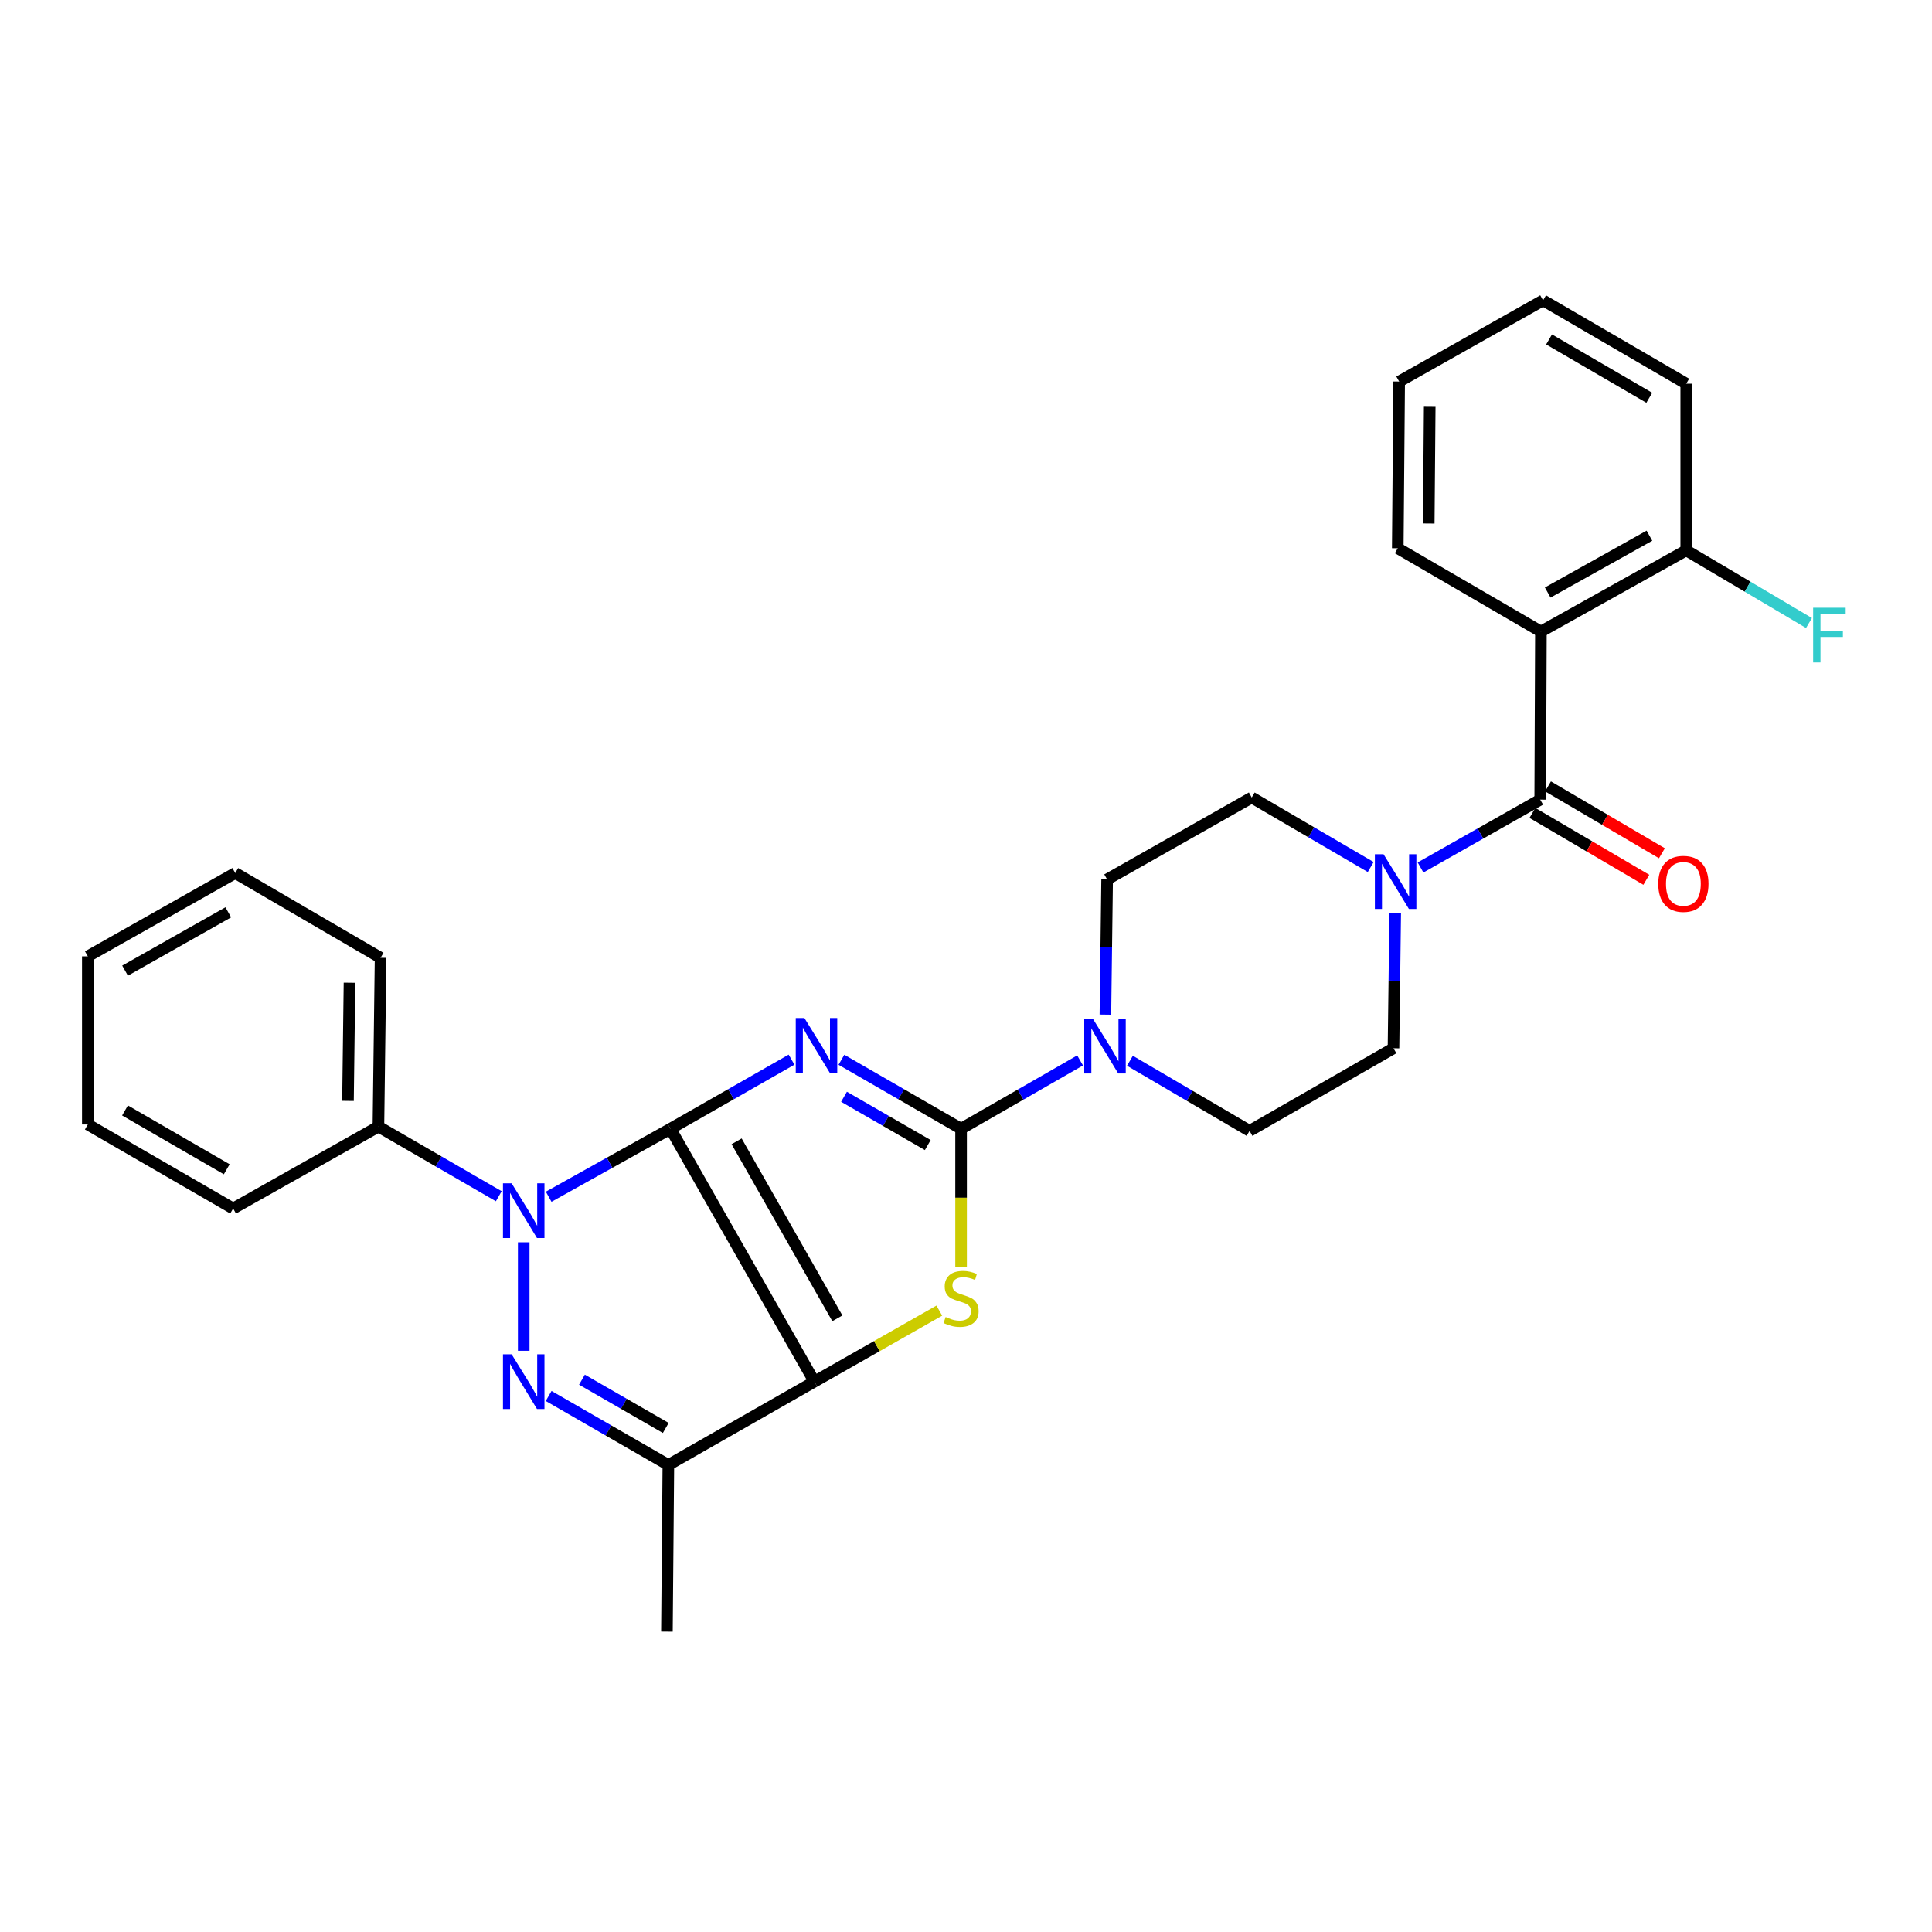 <?xml version='1.0' encoding='iso-8859-1'?>
<svg version='1.1' baseProfile='full'
              xmlns='http://www.w3.org/2000/svg'
                      xmlns:rdkit='http://www.rdkit.org/xml'
                      xmlns:xlink='http://www.w3.org/1999/xlink'
                  xml:space='preserve'
width='1000px' height='1000px' viewBox='0 0 1000 1000'>
<!-- END OF HEADER -->
<rect style='opacity:1.0;fill:#FFFFFF;stroke:none' width='1000' height='1000' x='0' y='0'> </rect>
<path class='bond-0' d='M 347.039,584.24 L 378.371,566.355' style='fill:none;fill-rule:evenodd;stroke:#000000;stroke-width:6px;stroke-linecap:butt;stroke-linejoin:miter;stroke-opacity:1' />
<path class='bond-0' d='M 378.371,566.355 L 409.703,548.471' style='fill:none;fill-rule:evenodd;stroke:#0000FF;stroke-width:6px;stroke-linecap:butt;stroke-linejoin:miter;stroke-opacity:1' />
<path class='bond-1' d='M 347.039,584.24 L 421.522,715.133' style='fill:none;fill-rule:evenodd;stroke:#000000;stroke-width:6px;stroke-linecap:butt;stroke-linejoin:miter;stroke-opacity:1' />
<path class='bond-1' d='M 381.277,590.749 L 433.415,682.375' style='fill:none;fill-rule:evenodd;stroke:#000000;stroke-width:6px;stroke-linecap:butt;stroke-linejoin:miter;stroke-opacity:1' />
<path class='bond-2' d='M 347.039,584.24 L 315.517,601.835' style='fill:none;fill-rule:evenodd;stroke:#000000;stroke-width:6px;stroke-linecap:butt;stroke-linejoin:miter;stroke-opacity:1' />
<path class='bond-2' d='M 315.517,601.835 L 283.994,619.43' style='fill:none;fill-rule:evenodd;stroke:#0000FF;stroke-width:6px;stroke-linecap:butt;stroke-linejoin:miter;stroke-opacity:1' />
<path class='bond-3' d='M 435.519,548.535 L 466.487,566.387' style='fill:none;fill-rule:evenodd;stroke:#0000FF;stroke-width:6px;stroke-linecap:butt;stroke-linejoin:miter;stroke-opacity:1' />
<path class='bond-3' d='M 466.487,566.387 L 497.456,584.24' style='fill:none;fill-rule:evenodd;stroke:#000000;stroke-width:6px;stroke-linecap:butt;stroke-linejoin:miter;stroke-opacity:1' />
<path class='bond-3' d='M 436.857,567.685 L 458.535,580.182' style='fill:none;fill-rule:evenodd;stroke:#0000FF;stroke-width:6px;stroke-linecap:butt;stroke-linejoin:miter;stroke-opacity:1' />
<path class='bond-3' d='M 458.535,580.182 L 480.213,592.679' style='fill:none;fill-rule:evenodd;stroke:#000000;stroke-width:6px;stroke-linecap:butt;stroke-linejoin:miter;stroke-opacity:1' />
<path class='bond-5' d='M 421.522,715.133 L 453.857,696.755' style='fill:none;fill-rule:evenodd;stroke:#000000;stroke-width:6px;stroke-linecap:butt;stroke-linejoin:miter;stroke-opacity:1' />
<path class='bond-5' d='M 453.857,696.755 L 486.192,678.376' style='fill:none;fill-rule:evenodd;stroke:#CCCC00;stroke-width:6px;stroke-linecap:butt;stroke-linejoin:miter;stroke-opacity:1' />
<path class='bond-6' d='M 421.522,715.133 L 345.942,758.257' style='fill:none;fill-rule:evenodd;stroke:#000000;stroke-width:6px;stroke-linecap:butt;stroke-linejoin:miter;stroke-opacity:1' />
<path class='bond-4' d='M 271.079,643.011 L 271.079,699.17' style='fill:none;fill-rule:evenodd;stroke:#0000FF;stroke-width:6px;stroke-linecap:butt;stroke-linejoin:miter;stroke-opacity:1' />
<path class='bond-11' d='M 258.167,619.168 L 227.019,601.147' style='fill:none;fill-rule:evenodd;stroke:#0000FF;stroke-width:6px;stroke-linecap:butt;stroke-linejoin:miter;stroke-opacity:1' />
<path class='bond-11' d='M 227.019,601.147 L 195.871,583.125' style='fill:none;fill-rule:evenodd;stroke:#000000;stroke-width:6px;stroke-linecap:butt;stroke-linejoin:miter;stroke-opacity:1' />
<path class='bond-9' d='M 497.456,584.24 L 528.254,566.559' style='fill:none;fill-rule:evenodd;stroke:#000000;stroke-width:6px;stroke-linecap:butt;stroke-linejoin:miter;stroke-opacity:1' />
<path class='bond-9' d='M 528.254,566.559 L 559.051,548.877' style='fill:none;fill-rule:evenodd;stroke:#0000FF;stroke-width:6px;stroke-linecap:butt;stroke-linejoin:miter;stroke-opacity:1' />
<path class='bond-30' d='M 497.456,584.24 L 497.456,619.95' style='fill:none;fill-rule:evenodd;stroke:#000000;stroke-width:6px;stroke-linecap:butt;stroke-linejoin:miter;stroke-opacity:1' />
<path class='bond-30' d='M 497.456,619.95 L 497.456,655.661' style='fill:none;fill-rule:evenodd;stroke:#CCCC00;stroke-width:6px;stroke-linecap:butt;stroke-linejoin:miter;stroke-opacity:1' />
<path class='bond-29' d='M 283.979,722.564 L 314.961,740.411' style='fill:none;fill-rule:evenodd;stroke:#0000FF;stroke-width:6px;stroke-linecap:butt;stroke-linejoin:miter;stroke-opacity:1' />
<path class='bond-29' d='M 314.961,740.411 L 345.942,758.257' style='fill:none;fill-rule:evenodd;stroke:#000000;stroke-width:6px;stroke-linecap:butt;stroke-linejoin:miter;stroke-opacity:1' />
<path class='bond-29' d='M 301.221,714.121 L 322.908,726.613' style='fill:none;fill-rule:evenodd;stroke:#0000FF;stroke-width:6px;stroke-linecap:butt;stroke-linejoin:miter;stroke-opacity:1' />
<path class='bond-29' d='M 322.908,726.613 L 344.596,739.106' style='fill:none;fill-rule:evenodd;stroke:#000000;stroke-width:6px;stroke-linecap:butt;stroke-linejoin:miter;stroke-opacity:1' />
<path class='bond-19' d='M 345.942,758.257 L 345.199,844.541' style='fill:none;fill-rule:evenodd;stroke:#000000;stroke-width:6px;stroke-linecap:butt;stroke-linejoin:miter;stroke-opacity:1' />
<path class='bond-7' d='M 797.209,413.902 L 766.236,431.454' style='fill:none;fill-rule:evenodd;stroke:#000000;stroke-width:6px;stroke-linecap:butt;stroke-linejoin:miter;stroke-opacity:1' />
<path class='bond-7' d='M 766.236,431.454 L 735.263,449.005' style='fill:none;fill-rule:evenodd;stroke:#0000FF;stroke-width:6px;stroke-linecap:butt;stroke-linejoin:miter;stroke-opacity:1' />
<path class='bond-8' d='M 797.209,413.902 L 797.572,326.894' style='fill:none;fill-rule:evenodd;stroke:#000000;stroke-width:6px;stroke-linecap:butt;stroke-linejoin:miter;stroke-opacity:1' />
<path class='bond-13' d='M 793.179,420.768 L 822.656,438.074' style='fill:none;fill-rule:evenodd;stroke:#000000;stroke-width:6px;stroke-linecap:butt;stroke-linejoin:miter;stroke-opacity:1' />
<path class='bond-13' d='M 822.656,438.074 L 852.133,455.379' style='fill:none;fill-rule:evenodd;stroke:#FF0000;stroke-width:6px;stroke-linecap:butt;stroke-linejoin:miter;stroke-opacity:1' />
<path class='bond-13' d='M 801.24,407.037 L 830.717,424.342' style='fill:none;fill-rule:evenodd;stroke:#000000;stroke-width:6px;stroke-linecap:butt;stroke-linejoin:miter;stroke-opacity:1' />
<path class='bond-13' d='M 830.717,424.342 L 860.194,441.648' style='fill:none;fill-rule:evenodd;stroke:#FF0000;stroke-width:6px;stroke-linecap:butt;stroke-linejoin:miter;stroke-opacity:1' />
<path class='bond-12' d='M 797.572,326.894 L 872.789,284.867' style='fill:none;fill-rule:evenodd;stroke:#000000;stroke-width:6px;stroke-linecap:butt;stroke-linejoin:miter;stroke-opacity:1' />
<path class='bond-12' d='M 801.088,306.69 L 853.74,277.271' style='fill:none;fill-rule:evenodd;stroke:#000000;stroke-width:6px;stroke-linecap:butt;stroke-linejoin:miter;stroke-opacity:1' />
<path class='bond-20' d='M 797.572,326.894 L 723.478,283.77' style='fill:none;fill-rule:evenodd;stroke:#000000;stroke-width:6px;stroke-linecap:butt;stroke-linejoin:miter;stroke-opacity:1' />
<path class='bond-14' d='M 584.847,549.044 L 615.807,567.191' style='fill:none;fill-rule:evenodd;stroke:#0000FF;stroke-width:6px;stroke-linecap:butt;stroke-linejoin:miter;stroke-opacity:1' />
<path class='bond-14' d='M 615.807,567.191 L 646.766,585.337' style='fill:none;fill-rule:evenodd;stroke:#000000;stroke-width:6px;stroke-linecap:butt;stroke-linejoin:miter;stroke-opacity:1' />
<path class='bond-15' d='M 572.148,525.161 L 572.596,490.178' style='fill:none;fill-rule:evenodd;stroke:#0000FF;stroke-width:6px;stroke-linecap:butt;stroke-linejoin:miter;stroke-opacity:1' />
<path class='bond-15' d='M 572.596,490.178 L 573.044,455.195' style='fill:none;fill-rule:evenodd;stroke:#000000;stroke-width:6px;stroke-linecap:butt;stroke-linejoin:miter;stroke-opacity:1' />
<path class='bond-10' d='M 709.476,448.775 L 678.687,430.786' style='fill:none;fill-rule:evenodd;stroke:#0000FF;stroke-width:6px;stroke-linecap:butt;stroke-linejoin:miter;stroke-opacity:1' />
<path class='bond-10' d='M 678.687,430.786 L 647.899,412.797' style='fill:none;fill-rule:evenodd;stroke:#000000;stroke-width:6px;stroke-linecap:butt;stroke-linejoin:miter;stroke-opacity:1' />
<path class='bond-32' d='M 722.163,472.627 L 721.715,507.601' style='fill:none;fill-rule:evenodd;stroke:#0000FF;stroke-width:6px;stroke-linecap:butt;stroke-linejoin:miter;stroke-opacity:1' />
<path class='bond-32' d='M 721.715,507.601 L 721.267,542.576' style='fill:none;fill-rule:evenodd;stroke:#000000;stroke-width:6px;stroke-linecap:butt;stroke-linejoin:miter;stroke-opacity:1' />
<path class='bond-21' d='M 195.871,583.125 L 196.986,495.763' style='fill:none;fill-rule:evenodd;stroke:#000000;stroke-width:6px;stroke-linecap:butt;stroke-linejoin:miter;stroke-opacity:1' />
<path class='bond-21' d='M 180.117,569.818 L 180.897,508.664' style='fill:none;fill-rule:evenodd;stroke:#000000;stroke-width:6px;stroke-linecap:butt;stroke-linejoin:miter;stroke-opacity:1' />
<path class='bond-22' d='M 195.871,583.125 L 120.672,625.524' style='fill:none;fill-rule:evenodd;stroke:#000000;stroke-width:6px;stroke-linecap:butt;stroke-linejoin:miter;stroke-opacity:1' />
<path class='bond-18' d='M 872.789,284.867 L 904.554,303.667' style='fill:none;fill-rule:evenodd;stroke:#000000;stroke-width:6px;stroke-linecap:butt;stroke-linejoin:miter;stroke-opacity:1' />
<path class='bond-18' d='M 904.554,303.667 L 936.319,322.467' style='fill:none;fill-rule:evenodd;stroke:#33CCCC;stroke-width:6px;stroke-linecap:butt;stroke-linejoin:miter;stroke-opacity:1' />
<path class='bond-23' d='M 872.789,284.867 L 872.789,198.601' style='fill:none;fill-rule:evenodd;stroke:#000000;stroke-width:6px;stroke-linecap:butt;stroke-linejoin:miter;stroke-opacity:1' />
<path class='bond-17' d='M 646.766,585.337 L 721.267,542.576' style='fill:none;fill-rule:evenodd;stroke:#000000;stroke-width:6px;stroke-linecap:butt;stroke-linejoin:miter;stroke-opacity:1' />
<path class='bond-16' d='M 573.044,455.195 L 647.899,412.797' style='fill:none;fill-rule:evenodd;stroke:#000000;stroke-width:6px;stroke-linecap:butt;stroke-linejoin:miter;stroke-opacity:1' />
<path class='bond-24' d='M 723.478,283.77 L 724.204,197.486' style='fill:none;fill-rule:evenodd;stroke:#000000;stroke-width:6px;stroke-linecap:butt;stroke-linejoin:miter;stroke-opacity:1' />
<path class='bond-24' d='M 739.509,270.961 L 740.017,210.563' style='fill:none;fill-rule:evenodd;stroke:#000000;stroke-width:6px;stroke-linecap:butt;stroke-linejoin:miter;stroke-opacity:1' />
<path class='bond-26' d='M 196.986,495.763 L 121.768,451.887' style='fill:none;fill-rule:evenodd;stroke:#000000;stroke-width:6px;stroke-linecap:butt;stroke-linejoin:miter;stroke-opacity:1' />
<path class='bond-25' d='M 120.672,625.524 L 45.455,582.028' style='fill:none;fill-rule:evenodd;stroke:#000000;stroke-width:6px;stroke-linecap:butt;stroke-linejoin:miter;stroke-opacity:1' />
<path class='bond-25' d='M 117.36,605.216 L 64.708,574.769' style='fill:none;fill-rule:evenodd;stroke:#000000;stroke-width:6px;stroke-linecap:butt;stroke-linejoin:miter;stroke-opacity:1' />
<path class='bond-33' d='M 872.789,198.601 L 798.687,155.459' style='fill:none;fill-rule:evenodd;stroke:#000000;stroke-width:6px;stroke-linecap:butt;stroke-linejoin:miter;stroke-opacity:1' />
<path class='bond-33' d='M 853.662,205.89 L 801.791,175.691' style='fill:none;fill-rule:evenodd;stroke:#000000;stroke-width:6px;stroke-linecap:butt;stroke-linejoin:miter;stroke-opacity:1' />
<path class='bond-27' d='M 724.204,197.486 L 798.687,155.459' style='fill:none;fill-rule:evenodd;stroke:#000000;stroke-width:6px;stroke-linecap:butt;stroke-linejoin:miter;stroke-opacity:1' />
<path class='bond-28' d='M 45.455,582.028 L 45.455,495.011' style='fill:none;fill-rule:evenodd;stroke:#000000;stroke-width:6px;stroke-linecap:butt;stroke-linejoin:miter;stroke-opacity:1' />
<path class='bond-31' d='M 121.768,451.887 L 45.455,495.011' style='fill:none;fill-rule:evenodd;stroke:#000000;stroke-width:6px;stroke-linecap:butt;stroke-linejoin:miter;stroke-opacity:1' />
<path class='bond-31' d='M 118.155,472.218 L 64.735,502.405' style='fill:none;fill-rule:evenodd;stroke:#000000;stroke-width:6px;stroke-linecap:butt;stroke-linejoin:miter;stroke-opacity:1' />
<path  class='atom-1' d='M 416.359 526.938
L 425.639 541.938
Q 426.559 543.418, 428.039 546.098
Q 429.519 548.778, 429.599 548.938
L 429.599 526.938
L 433.359 526.938
L 433.359 555.258
L 429.479 555.258
L 419.519 538.858
Q 418.359 536.938, 417.119 534.738
Q 415.919 532.538, 415.559 531.858
L 415.559 555.258
L 411.879 555.258
L 411.879 526.938
L 416.359 526.938
' fill='#0000FF'/>
<path  class='atom-3' d='M 264.819 612.479
L 274.099 627.479
Q 275.019 628.959, 276.499 631.639
Q 277.979 634.319, 278.059 634.479
L 278.059 612.479
L 281.819 612.479
L 281.819 640.799
L 277.939 640.799
L 267.979 624.399
Q 266.819 622.479, 265.579 620.279
Q 264.379 618.079, 264.019 617.399
L 264.019 640.799
L 260.339 640.799
L 260.339 612.479
L 264.819 612.479
' fill='#0000FF'/>
<path  class='atom-5' d='M 264.819 700.973
L 274.099 715.973
Q 275.019 717.453, 276.499 720.133
Q 277.979 722.813, 278.059 722.973
L 278.059 700.973
L 281.819 700.973
L 281.819 729.293
L 277.939 729.293
L 267.979 712.893
Q 266.819 710.973, 265.579 708.773
Q 264.379 706.573, 264.019 705.893
L 264.019 729.293
L 260.339 729.293
L 260.339 700.973
L 264.819 700.973
' fill='#0000FF'/>
<path  class='atom-6' d='M 489.456 681.694
Q 489.776 681.814, 491.096 682.374
Q 492.416 682.934, 493.856 683.294
Q 495.336 683.614, 496.776 683.614
Q 499.456 683.614, 501.016 682.334
Q 502.576 681.014, 502.576 678.734
Q 502.576 677.174, 501.776 676.214
Q 501.016 675.254, 499.816 674.734
Q 498.616 674.214, 496.616 673.614
Q 494.096 672.854, 492.576 672.134
Q 491.096 671.414, 490.016 669.894
Q 488.976 668.374, 488.976 665.814
Q 488.976 662.254, 491.376 660.054
Q 493.816 657.854, 498.616 657.854
Q 501.896 657.854, 505.616 659.414
L 504.696 662.494
Q 501.296 661.094, 498.736 661.094
Q 495.976 661.094, 494.456 662.254
Q 492.936 663.374, 492.976 665.334
Q 492.976 666.854, 493.736 667.774
Q 494.536 668.694, 495.656 669.214
Q 496.816 669.734, 498.736 670.334
Q 501.296 671.134, 502.816 671.934
Q 504.336 672.734, 505.416 674.374
Q 506.536 675.974, 506.536 678.734
Q 506.536 682.654, 503.896 684.774
Q 501.296 686.854, 496.936 686.854
Q 494.416 686.854, 492.496 686.294
Q 490.616 685.774, 488.376 684.854
L 489.456 681.694
' fill='#CCCC00'/>
<path  class='atom-10' d='M 565.678 527.319
L 574.958 542.319
Q 575.878 543.799, 577.358 546.479
Q 578.838 549.159, 578.918 549.319
L 578.918 527.319
L 582.678 527.319
L 582.678 555.639
L 578.798 555.639
L 568.838 539.239
Q 567.678 537.319, 566.438 535.119
Q 565.238 532.919, 564.878 532.239
L 564.878 555.639
L 561.198 555.639
L 561.198 527.319
L 565.678 527.319
' fill='#0000FF'/>
<path  class='atom-11' d='M 716.113 442.15
L 725.393 457.15
Q 726.313 458.63, 727.793 461.31
Q 729.273 463.99, 729.353 464.15
L 729.353 442.15
L 733.113 442.15
L 733.113 470.47
L 729.233 470.47
L 719.273 454.07
Q 718.113 452.15, 716.873 449.95
Q 715.673 447.75, 715.313 447.07
L 715.313 470.47
L 711.633 470.47
L 711.633 442.15
L 716.113 442.15
' fill='#0000FF'/>
<path  class='atom-14' d='M 858.312 457.487
Q 858.312 450.687, 861.672 446.887
Q 865.032 443.087, 871.312 443.087
Q 877.592 443.087, 880.952 446.887
Q 884.312 450.687, 884.312 457.487
Q 884.312 464.367, 880.912 468.287
Q 877.512 472.167, 871.312 472.167
Q 865.072 472.167, 861.672 468.287
Q 858.312 464.407, 858.312 457.487
M 871.312 468.967
Q 875.632 468.967, 877.952 466.087
Q 880.312 463.167, 880.312 457.487
Q 880.312 451.927, 877.952 449.127
Q 875.632 446.287, 871.312 446.287
Q 866.992 446.287, 864.632 449.087
Q 862.312 451.887, 862.312 457.487
Q 862.312 463.207, 864.632 466.087
Q 866.992 468.967, 871.312 468.967
' fill='#FF0000'/>
<path  class='atom-19' d='M 938.471 314.565
L 955.311 314.565
L 955.311 317.805
L 942.271 317.805
L 942.271 326.405
L 953.871 326.405
L 953.871 329.685
L 942.271 329.685
L 942.271 342.885
L 938.471 342.885
L 938.471 314.565
' fill='#33CCCC'/>
</svg>
